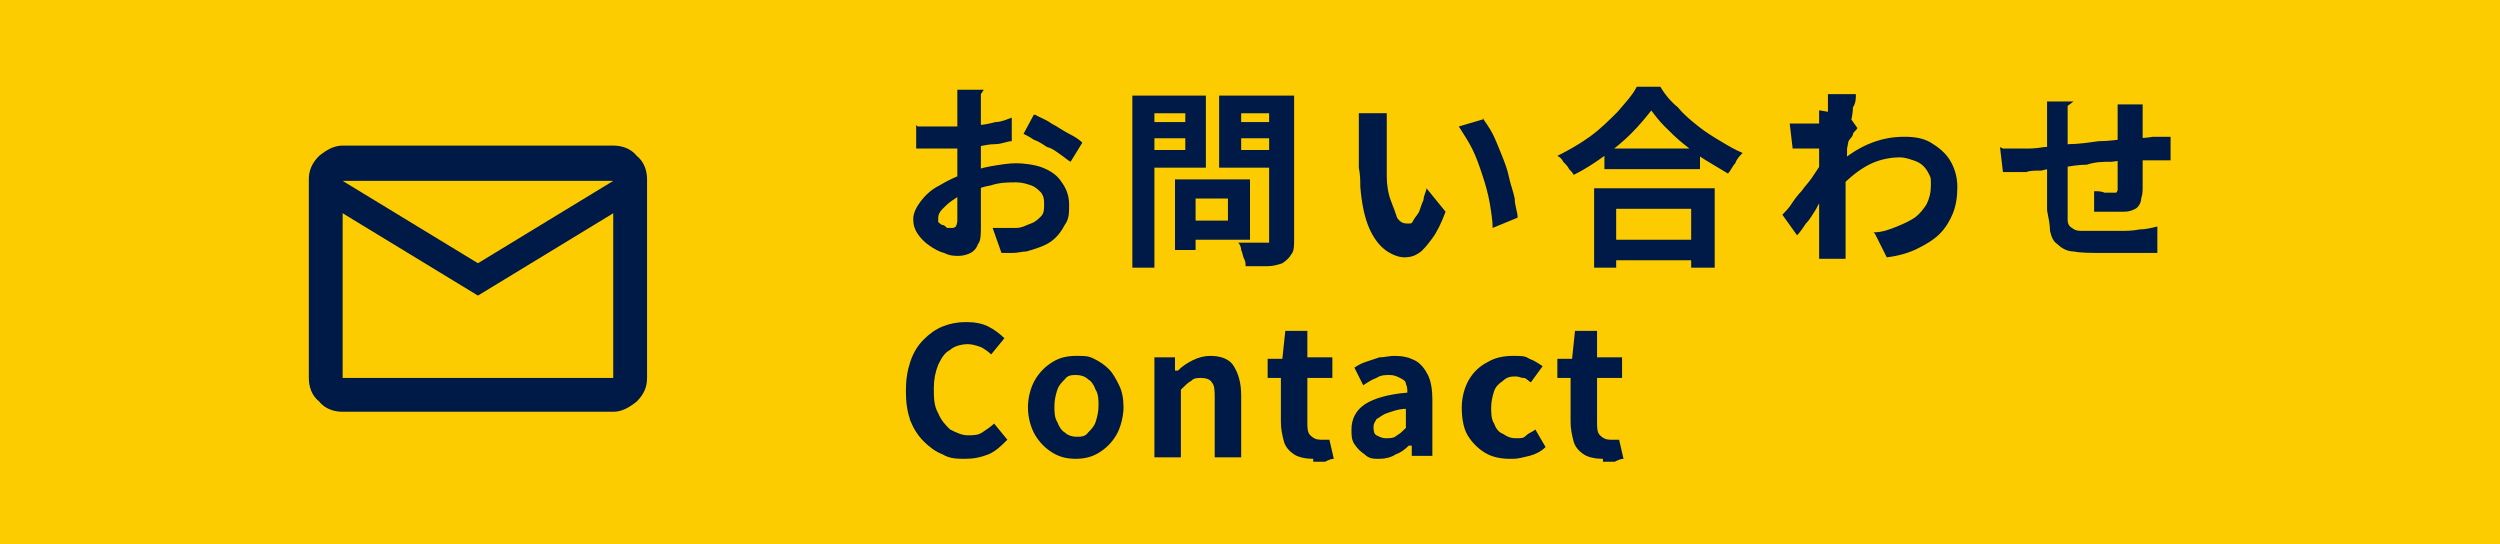 <?xml version="1.0" encoding="UTF-8"?>
<svg xmlns="http://www.w3.org/2000/svg" version="1.1" viewBox="0 0 170 37">
  <defs>
    <style>
      .cls-1 {
        fill: #001a47;
      }

      .cls-2 {
        fill: #fccc00;
      }
    </style>
  </defs>
  <!-- Generator: Adobe Illustrator 28.7.7, SVG Export Plug-In . SVG Version: 1.2.0 Build 194)  -->
  <g>
    <g id="_レイヤー_1" data-name="レイヤー_1">
      <rect class="cls-2" width="170" height="37"/>
      <path class="cls-1" d="M66.7,6.4c0,0,0,.2,0,.3,0,.1,0,.3,0,.4,0,.1,0,.3,0,.4,0,.3,0,.5,0,.8,0,.3,0,.6,0,.9,0,.3,0,.6,0,.9v.9c0,.4,0,.7,0,1.2,0,.4,0,.8,0,1.3,0,.4,0,.8,0,1.1,0,.3,0,.6,0,.8,0,.5,0,1-.2,1.2-.1.3-.3.5-.5.6-.2.1-.5.2-.8.2s-.6,0-1-.2c-.4-.1-.7-.3-1-.5-.3-.2-.6-.5-.8-.8-.2-.3-.3-.6-.3-1s.2-.8.5-1.2c.3-.4.7-.8,1.3-1.1.5-.3,1.1-.6,1.7-.8.6-.2,1.2-.4,1.8-.5.6-.1,1.2-.2,1.7-.2s1.3.1,1.8.3c.5.2,1,.5,1.3,1,.3.4.5.9.5,1.5s0,1-.3,1.4c-.2.4-.5.8-.9,1.1-.4.3-1,.5-1.7.7-.3,0-.6.1-.9.1-.3,0-.6,0-.8,0l-.6-1.7c.3,0,.6,0,.8,0,.3,0,.5,0,.8,0,.4,0,.7-.2,1-.3.3-.1.5-.3.7-.5.2-.2.2-.5.2-.8s0-.5-.2-.8c-.2-.2-.4-.4-.7-.5-.3-.1-.6-.2-1-.2-.5,0-1.1,0-1.7.2-.6.1-1.1.3-1.6.5-.4.1-.7.3-1,.5-.3.2-.5.4-.7.6-.2.2-.3.4-.3.6s0,.2,0,.3c0,0,.2.2.3.2.1,0,.2.1.3.2.1,0,.2,0,.3,0,.1,0,.2,0,.3-.1,0,0,.1-.2.1-.4s0-.6,0-1c0-.4,0-.9,0-1.5,0-.5,0-1.1,0-1.6v-1.1c0-.4,0-.7,0-1.1v-.9c0-.3,0-.5,0-.6s0-.2,0-.4c0-.1,0-.3,0-.4,0-.2,0-.3,0-.3h1.8ZM70.4,7.8c.3.2.7.3,1.1.6.4.2.8.5,1.2.7.4.2.7.4.9.6l-.8,1.3c-.2-.1-.4-.3-.7-.5-.3-.2-.5-.4-.9-.5-.3-.2-.6-.4-.9-.5-.3-.2-.5-.3-.7-.4l.7-1.3ZM62.4,8.6c.4,0,.7,0,1,0,.3,0,.6,0,.8,0,.3,0,.7,0,1.1,0,.4,0,.8,0,1.2-.1.4,0,.8-.1,1.2-.2.4,0,.8-.2,1.1-.3v1.6c-.3,0-.7.2-1.1.2-.4,0-.9.1-1.3.2-.4,0-.8,0-1.2.1-.4,0-.7,0-1,0-.4,0-.8,0-1.1,0-.3,0-.5,0-.8,0v-1.6ZM80.6,12.2h4.4v4.1h-4.4v-1.3h2.9v-1.5h-2.9v-1.3ZM79.9,12.2h1.4v4.8h-1.4v-4.8ZM77.8,8.3h3.2v1.1h-3.2v-1.1ZM83.8,8.3h3.3v1.1h-3.3v-1.1ZM86.4,6.5h1.6v9.8c0,.4,0,.8-.2,1-.1.2-.3.4-.6.6-.3.1-.6.2-1,.2s-.9,0-1.5,0c0-.2,0-.3-.1-.5s-.1-.4-.2-.6c0-.2-.1-.4-.2-.5.3,0,.5,0,.8,0h.7c.2,0,.4,0,.4,0s.2,0,.2,0c0,0,0-.1,0-.3V6.5ZM77.9,6.5h4.1v4.9h-4.1v-1.2h2.7v-2.5h-2.7v-1.2ZM87.3,6.5v1.2h-2.9v2.5h2.9v1.2h-4.4v-4.9h4.4ZM77,6.5h1.5v11.7h-1.5V6.5ZM94.3,7.7c0,.2,0,.3,0,.5,0,.2,0,.4,0,.6,0,.2,0,.3,0,.5,0,.3,0,.6,0,.9,0,.3,0,.6,0,.9,0,.3,0,.6,0,.9,0,.6.1,1.2.3,1.7s.3.8.4,1.1c.2.3.4.4.7.4s.3,0,.4-.2c.1-.2.3-.4.4-.6.1-.3.2-.6.3-.8,0-.3.2-.6.2-.8l1.3,1.6c-.3.8-.6,1.4-.9,1.8-.3.4-.6.8-.9,1-.3.2-.6.3-1,.3s-.9-.2-1.3-.5c-.4-.3-.8-.8-1.1-1.5-.3-.7-.5-1.6-.6-2.8,0-.4,0-.8-.1-1.3,0-.4,0-.9,0-1.3v-1c0-.2,0-.4,0-.7,0-.3,0-.5,0-.7h2ZM100.8,8c.2.3.5.7.7,1.1s.4.9.6,1.4c.2.5.4,1,.5,1.5.1.5.3,1,.4,1.5,0,.5.2.9.2,1.3l-1.7.7c0-.5-.1-1.1-.2-1.7s-.3-1.3-.5-1.9c-.2-.6-.4-1.2-.7-1.8-.3-.6-.6-1-.9-1.5l1.7-.5ZM109.1,10.1h6.5v1.4h-6.5v-1.4ZM108.9,16.3h6.7v1.4h-6.7v-1.4ZM108.3,12.8h8.3v5.4h-1.6v-4h-5.1v4h-1.5v-5.4ZM112.3,7.5c-.4.5-.8,1-1.4,1.6-.5.5-1.1,1-1.8,1.5-.7.5-1.3.9-2.1,1.3,0-.1-.2-.3-.3-.4-.1-.2-.2-.3-.4-.5-.1-.2-.2-.3-.4-.4.8-.4,1.5-.8,2.2-1.3.7-.5,1.3-1.1,1.9-1.7.5-.6,1-1.1,1.3-1.7h1.6c.3.5.7,1,1.2,1.4.4.5.9.9,1.4,1.3.5.4,1,.7,1.5,1,.5.3,1,.6,1.5.8-.2.2-.4.4-.5.7-.2.2-.3.5-.5.7-.5-.3-1-.6-1.5-.9-.5-.3-1-.7-1.5-1.1-.5-.4-.9-.8-1.3-1.2-.4-.4-.7-.8-1-1.2ZM127.4,15.8c.6,0,1.1-.2,1.6-.4.5-.2.9-.4,1.2-.6.4-.3.6-.6.8-.9.2-.4.3-.8.3-1.3s0-.5-.1-.7-.2-.4-.4-.6c-.2-.2-.4-.3-.7-.4-.3-.1-.6-.2-.9-.2-.8,0-1.6.2-2.3.6-.7.4-1.4,1-2,1.7v-1.8c.8-.7,1.6-1.2,2.4-1.5.8-.3,1.5-.4,2.2-.4s1.3.1,1.8.4c.5.3,1,.7,1.3,1.2s.5,1.1.5,1.8-.1,1.3-.3,1.8c-.2.5-.5,1-.9,1.4-.4.4-.9.7-1.5,1-.6.3-1.3.5-2.1.6l-.8-1.6ZM124.5,10.1c-.1,0-.3,0-.5,0-.2,0-.5,0-.7,0-.2,0-.5,0-.7,0-.3,0-.5,0-.7,0l-.2-1.7c.2,0,.4,0,.5,0,.2,0,.4,0,.6,0,.2,0,.5,0,.7,0,.3,0,.6,0,.9-.1.3,0,.6,0,.8-.1.3,0,.5-.1.6-.2l.5.7c0,.1-.2.2-.3.4,0,.2-.2.3-.3.5-.1.2-.2.3-.3.4l-.8,2.4c-.1.2-.3.5-.5.8-.2.3-.4.6-.6,1-.2.3-.4.7-.7,1-.2.3-.4.6-.6.8l-1-1.4c.2-.2.4-.4.6-.7.2-.3.4-.6.7-.9.2-.3.5-.6.7-.9.2-.3.4-.6.6-.9.2-.3.4-.5.5-.7v-.3s.1-.2.1-.2ZM124.3,7.6v-.6c0-.2,0-.4,0-.6h1.9c0,.3,0,.6-.2.9,0,.4-.1.8-.2,1.3,0,.5-.1,1-.2,1.5,0,.5,0,1.1-.1,1.6,0,.5,0,1,0,1.5v1.1c0,.4,0,.7,0,1.1s0,.8,0,1.2c0,.1,0,.3,0,.5,0,.2,0,.4,0,.5h-1.8c0-.1,0-.3,0-.5,0-.2,0-.3,0-.4,0-.4,0-.8,0-1.2s0-.7,0-1.2c0-.4,0-.9,0-1.4,0-.2,0-.5,0-.8,0-.3,0-.6,0-1,0-.4,0-.7,0-1.1,0-.4,0-.7,0-1.1,0-.3,0-.6,0-.9,0-.2,0-.4,0-.5ZM145.7,6.8c0,0,0,.2,0,.3,0,.1,0,.3,0,.4,0,.1,0,.3,0,.4,0,.3,0,.6,0,.8,0,.3,0,.5,0,.8,0,.2,0,.5,0,.7,0,.4,0,.8,0,1.2,0,.4,0,.8,0,1.2s0,.6-.1.9c0,.3-.2.6-.4.7-.2.1-.4.2-.8.2s-.4,0-.6,0c-.3,0-.5,0-.8,0-.2,0-.4,0-.6,0v-1.4c.2,0,.5,0,.7.1.2,0,.4,0,.5,0s.2,0,.3,0c0,0,.1-.1.1-.2,0-.2,0-.4,0-.6,0-.3,0-.5,0-.8,0-.3,0-.6,0-.9v-2.2c0-.1,0-.2,0-.4,0-.2,0-.3,0-.5s0-.3,0-.4h1.7ZM140.6,7.2c0,.2,0,.4,0,.6,0,.2,0,.4,0,.7s0,.5,0,.9c0,.4,0,.8,0,1.3,0,.5,0,.9,0,1.4v1.2c0,.4,0,.7,0,.9,0,.3,0,.6,0,.8,0,.2.1.4.3.5.1.1.3.2.6.2.3,0,.7,0,1.2,0s.9,0,1.4,0c.5,0,.9,0,1.4-.1.4,0,.8-.1,1.2-.2v1.8c-.4,0-.7,0-1.1,0-.4,0-.9,0-1.3,0-.5,0-.9,0-1.3,0-.8,0-1.5,0-2-.1-.5,0-.9-.3-1.1-.5-.3-.2-.4-.5-.5-.9,0-.4-.1-.9-.2-1.4,0-.2,0-.4,0-.8v-3.5c0-.4,0-.7,0-1v-.6c0-.3,0-.5,0-.8,0-.2,0-.5,0-.7h1.8ZM136.2,10.1c.2,0,.4,0,.7,0s.6,0,.9,0c.3,0,.6,0,1.2-.1.5,0,1.1-.1,1.7-.2.6,0,1.3-.1,2-.2.7,0,1.4-.1,2-.2.6,0,1.2,0,1.7-.1.2,0,.4,0,.6,0,.2,0,.4,0,.6,0v1.6c0,0-.2,0-.3,0s-.3,0-.5,0c-.2,0-.3,0-.4,0-.3,0-.8,0-1.2,0-.5,0-1,0-1.6.1-.6,0-1.1,0-1.7.2-.6,0-1.1.1-1.7.2-.5,0-1,.1-1.4.2-.4,0-.8,0-1,.1-.1,0-.3,0-.5,0-.2,0-.4,0-.6,0-.2,0-.3,0-.5,0l-.2-1.7ZM65.7,31.2c-.6,0-1.1,0-1.6-.3-.5-.2-.9-.5-1.3-.9-.4-.4-.7-.9-.9-1.4-.2-.6-.3-1.2-.3-2s.1-1.4.3-2c.2-.6.5-1.1.9-1.5.4-.4.8-.7,1.3-.9.5-.2,1-.3,1.6-.3s1.1.1,1.5.3c.4.2.8.5,1.1.8l-.9,1.1c-.2-.2-.5-.4-.7-.5-.3-.1-.6-.2-.9-.2s-.9.1-1.2.4c-.4.2-.6.6-.8,1-.2.5-.3,1-.3,1.6s0,1.2.3,1.7c.2.5.5.8.8,1.1.4.2.8.4,1.2.4s.7,0,1-.2c.3-.2.6-.4.8-.6l.9,1.1c-.4.4-.8.8-1.3,1-.5.2-1,.3-1.6.3ZM73.2,31.2c-.6,0-1.1-.1-1.6-.4-.5-.3-.9-.7-1.2-1.2-.3-.5-.5-1.2-.5-1.9s.2-1.4.5-1.9c.3-.5.7-.9,1.2-1.2.5-.3,1-.4,1.6-.4s.8,0,1.2.2.7.4,1,.7c.3.3.5.7.7,1.1.2.4.3.9.3,1.5s-.2,1.4-.5,1.9c-.3.5-.7.9-1.2,1.2-.5.3-1,.4-1.6.4ZM73.2,29.7c.3,0,.6,0,.8-.3.2-.2.4-.4.5-.7.1-.3.2-.7.2-1.1s0-.8-.2-1.1c-.1-.3-.3-.6-.5-.7-.2-.2-.5-.3-.8-.3s-.6,0-.8.3c-.2.2-.4.4-.5.7-.1.3-.2.7-.2,1.1s0,.8.2,1.1c.1.3.3.6.5.7.2.2.5.3.8.3ZM78.5,31v-6.7h1.4v.9h.2c.3-.3.6-.5,1-.7s.8-.3,1.2-.3c.7,0,1.3.2,1.6.7.3.5.5,1.1.5,2v4.2h-1.8v-4c0-.5,0-.9-.2-1.1-.1-.2-.4-.3-.7-.3s-.5,0-.7.2c-.2.1-.4.3-.7.6v4.6h-1.8ZM89.3,31.2c-.5,0-1-.1-1.3-.3-.3-.2-.6-.5-.7-.9s-.2-.8-.2-1.3v-3h-.9v-1.3h1c0,0,.2-1.9.2-1.9h1.5v1.8h1.7v1.4h-1.7v3c0,.4,0,.7.2.9.2.2.4.3.7.3s.2,0,.3,0c.1,0,.2,0,.3,0l.3,1.3c-.2,0-.4.1-.6.2-.2,0-.5,0-.8,0ZM93.8,31.2c-.4,0-.7,0-1-.3-.3-.2-.5-.4-.7-.7-.2-.3-.2-.6-.2-1,0-.7.3-1.3.9-1.7.6-.4,1.6-.7,2.9-.8,0-.2,0-.4-.1-.6,0-.2-.2-.3-.4-.4-.2-.1-.4-.2-.7-.2s-.6,0-.9.2c-.3.1-.6.3-.9.5l-.6-1.2c.3-.2.5-.3.8-.4s.6-.2.9-.3c.3,0,.7-.1,1-.1.6,0,1,.1,1.4.3.4.2.7.6.9,1s.3,1,.3,1.6v3.9h-1.4v-.7h-.2c-.3.3-.6.5-.9.6-.3.2-.7.3-1.1.3ZM94.3,29.8c.2,0,.5,0,.7-.2.2-.1.4-.3.6-.5v-1.3c-.5,0-1,.2-1.3.3-.3.1-.5.3-.7.4-.1.2-.2.3-.2.5s0,.5.2.6c.2.1.4.2.6.2ZM102.7,31.2c-.6,0-1.2-.1-1.7-.4-.5-.3-.9-.7-1.2-1.2-.3-.5-.4-1.2-.4-1.9s.2-1.4.5-1.9c.3-.5.7-.9,1.3-1.2.5-.3,1.1-.4,1.7-.4s.8,0,1.1.2c.3.1.6.3.9.5l-.8,1.1c-.2-.1-.3-.3-.5-.3s-.3-.1-.5-.1c-.3,0-.6,0-.9.3-.3.2-.5.4-.6.7-.1.3-.2.7-.2,1.1s0,.8.2,1.1c.1.3.3.6.6.7.3.2.5.3.9.3s.5,0,.7-.2.4-.2.6-.4l.7,1.2c-.3.3-.7.5-1.1.6-.4.1-.8.2-1.1.2ZM109,31.2c-.5,0-1-.1-1.3-.3-.3-.2-.6-.5-.7-.9-.1-.4-.2-.8-.2-1.3v-3h-.9v-1.3h1c0,0,.2-1.9.2-1.9h1.5v1.8h1.7v1.4h-1.7v3c0,.4,0,.7.2.9.2.2.4.3.7.3s.2,0,.3,0c.1,0,.2,0,.3,0l.3,1.3c-.2,0-.4.1-.6.2-.2,0-.5,0-.8,0Z"/>
      <path class="cls-1" d="M23.3,28c-.6,0-1.2-.2-1.6-.7-.5-.4-.7-1-.7-1.6v-13.5c0-.6.2-1.1.7-1.6.5-.4,1-.7,1.6-.7h18.4c.6,0,1.2.2,1.6.7.5.4.7,1,.7,1.6v13.5c0,.6-.2,1.1-.7,1.6-.5.4-1,.7-1.6.7h-18.4ZM32.5,20.1l-9.2-5.6v11.2h18.4v-11.2l-9.2,5.6ZM32.5,17.9l9.2-5.6h-18.4l9.2,5.6ZM23.3,14.5v-2.2,13.5-11.2Z"/>
    </g>
  </g>
</svg>